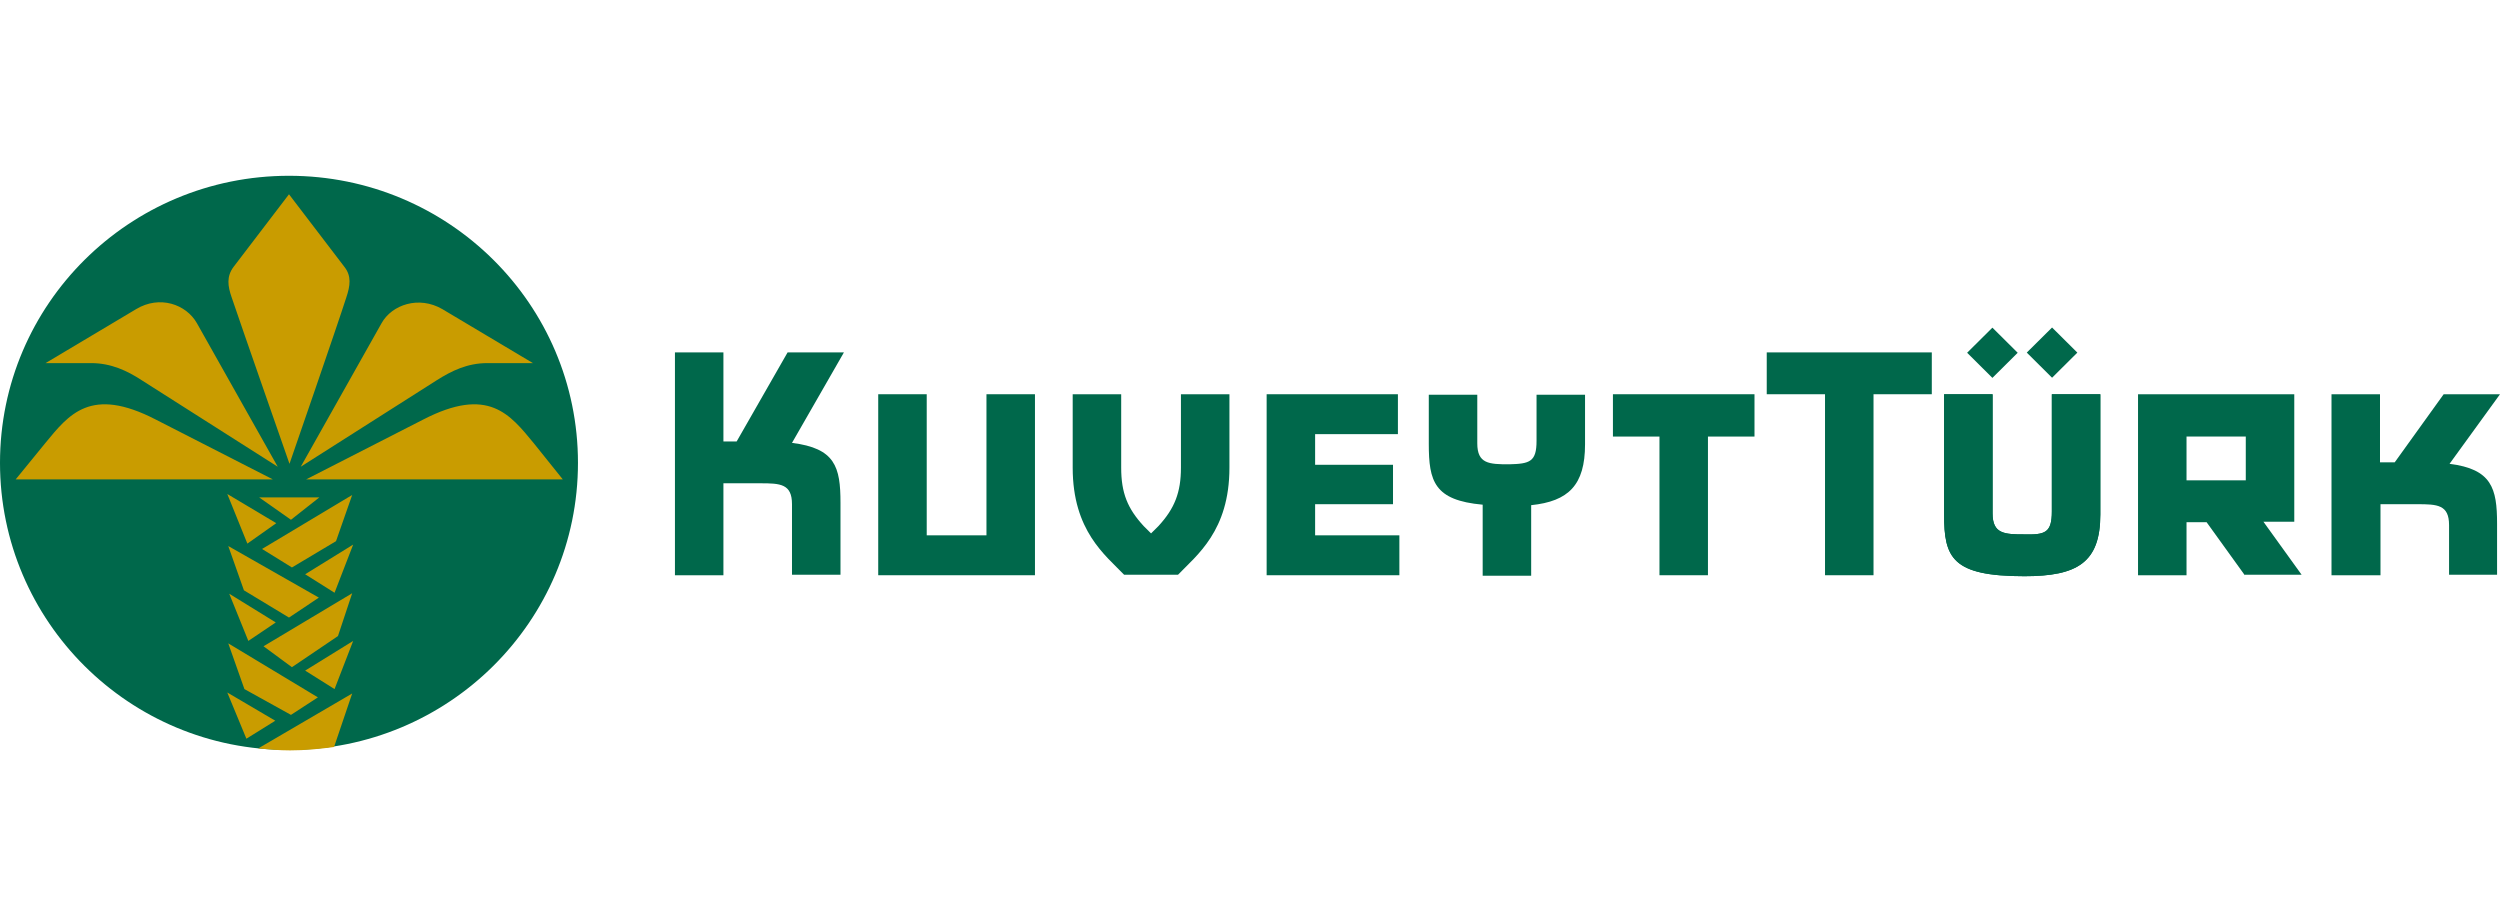 <svg width="128" height="47" viewBox="0 0 128 47" fill="none" xmlns="http://www.w3.org/2000/svg">
<path d="M57.405 20.185V23.947C57.405 25.242 57.731 26.039 58.558 26.936L58.934 27.31L59.311 26.936C60.138 26.039 60.464 25.217 60.464 23.947V20.185H62.947V23.947C62.947 27.185 61.267 28.431 60.314 29.427H57.555C56.602 28.431 54.922 27.185 54.922 23.947V20.185H57.405Z" fill="#00684B"/>
<path d="M34.557 18.043H37.039V22.602H37.717L40.325 18.043H43.209L40.55 22.676C42.757 22.951 43.033 23.897 43.033 25.741V29.427H40.55V25.815C40.55 24.769 39.949 24.744 38.92 24.744H37.039V29.452H34.557V18.043Z" fill="#00684B"/>
<path d="M89.83 22.352H87.447V29.452H84.965V22.352H82.582V20.185H89.83V22.352Z" fill="#00684B"/>
<path d="M50.507 20.185H52.99V29.452H44.965V20.185H47.448V27.409H50.507V20.185Z" fill="#00684B"/>
<path d="M71.573 22.228H67.334V23.797H71.322V25.815H67.334V27.409H71.648V29.452H64.852V20.185H71.573V22.228Z" fill="#00684B"/>
<path d="M78.671 22.576V20.21H81.154V22.751C81.154 24.843 80.302 25.666 78.396 25.865V29.477H75.913V25.84C73.43 25.616 73.154 24.644 73.154 22.726V20.21H75.637V22.701C75.637 23.747 76.239 23.772 77.267 23.772C78.32 23.747 78.671 23.648 78.671 22.576Z" fill="#00684B"/>
<path d="M105.054 26.189V20.185H107.537V26.338C107.537 28.804 106.358 29.502 103.65 29.502C99.938 29.502 99.537 28.555 99.537 26.338V20.185H102.02V26.288C102.02 27.335 102.622 27.36 103.65 27.36C104.703 27.384 105.054 27.285 105.054 26.189Z" fill="#00684B"/>
<path d="M105.054 26.189V20.185H107.537V26.338C107.537 28.804 106.358 29.502 103.65 29.502C99.938 29.502 99.537 28.555 99.537 26.338V20.185H102.02V26.288C102.02 27.335 102.622 27.36 103.65 27.36C104.703 27.384 105.054 27.285 105.054 26.189Z" fill="#00684B"/>
<path d="M119.373 20.185H121.856V23.673H122.608L125.116 20.185H128L125.417 23.747C127.574 24.021 127.85 24.993 127.85 26.811V29.427H125.392V26.886C125.392 25.84 124.79 25.815 123.762 25.815H121.881V29.452H119.373V20.185Z" fill="#00684B"/>
<path d="M114.934 29.452L112.978 26.737H111.95V29.452H109.467V20.185H117.467V26.712H115.887L117.843 29.427H114.934V29.452ZM114.984 22.352H111.95V24.594H114.984V22.352Z" fill="#00684B"/>
<path d="M98.908 20.185H95.924V29.452H93.441V20.185H90.457V18.043H98.908V20.185Z" fill="#00684B"/>
<path d="M105.066 16.768L103.771 18.053L105.066 19.34L106.36 18.054L105.066 16.768Z" fill="#00684B"/>
<path d="M102.011 16.776L100.717 18.061L102.011 19.348L103.306 18.062L102.011 16.776Z" fill="#00684B"/>
<path d="M0 23.698C0 15.576 6.621 9 14.796 9C22.972 9 29.592 15.576 29.592 23.698C29.592 31.819 22.972 38.395 14.796 38.395C6.621 38.42 0 31.819 0 23.698Z" fill="#00684B"/>
<path d="M13.216 38.321L18.032 35.506L17.104 38.246C16.376 38.346 15.624 38.42 14.847 38.42C14.295 38.42 13.743 38.37 13.216 38.321ZM14.22 23.897L7.248 19.463C6.521 18.989 5.693 18.591 4.665 18.591H2.333L6.972 15.826C8.176 15.103 9.53 15.577 10.082 16.548L14.22 23.897ZM0.803 24.545L2.307 22.701C3.536 21.207 4.64 19.762 7.975 21.481L13.969 24.545H0.803ZM15.398 23.897L19.536 16.548C20.063 15.602 21.442 15.128 22.646 15.826L27.285 18.591H24.953C23.925 18.591 23.122 18.989 22.37 19.463L15.398 23.897ZM28.815 24.545H15.674L21.668 21.481C25.003 19.762 26.107 21.207 27.336 22.701L28.815 24.545ZM14.822 23.748C14.822 23.748 12.339 16.648 11.862 15.228C11.662 14.655 11.586 14.157 11.963 13.659L14.796 9.947L17.63 13.659C18.006 14.132 17.931 14.63 17.731 15.228C17.279 16.648 14.822 23.748 14.822 23.748ZM15.624 34.335L18.082 32.815L17.129 35.281L15.624 34.335ZM13.267 25.466H16.351L14.897 26.612L13.267 25.466ZM13.417 28.107L18.032 25.342L17.204 27.708L14.947 29.054L13.417 28.107ZM11.687 27.957L16.326 30.598L14.796 31.619L12.489 30.224L11.687 27.957ZM13.492 33.089L18.032 30.374L17.304 32.566L14.947 34.16L13.492 33.089ZM11.687 32.94L16.276 35.705L14.897 36.602L12.514 35.281L11.687 32.94ZM15.624 29.402L18.082 27.883L17.129 30.349L15.624 29.402ZM11.637 25.292L14.144 26.787L12.665 27.833L11.637 25.292ZM11.737 30.399L14.119 31.869L12.715 32.815L11.737 30.399ZM14.094 36.901L12.615 37.822L11.637 35.456L14.094 36.901Z" fill="#C99C00"/>
</svg>
